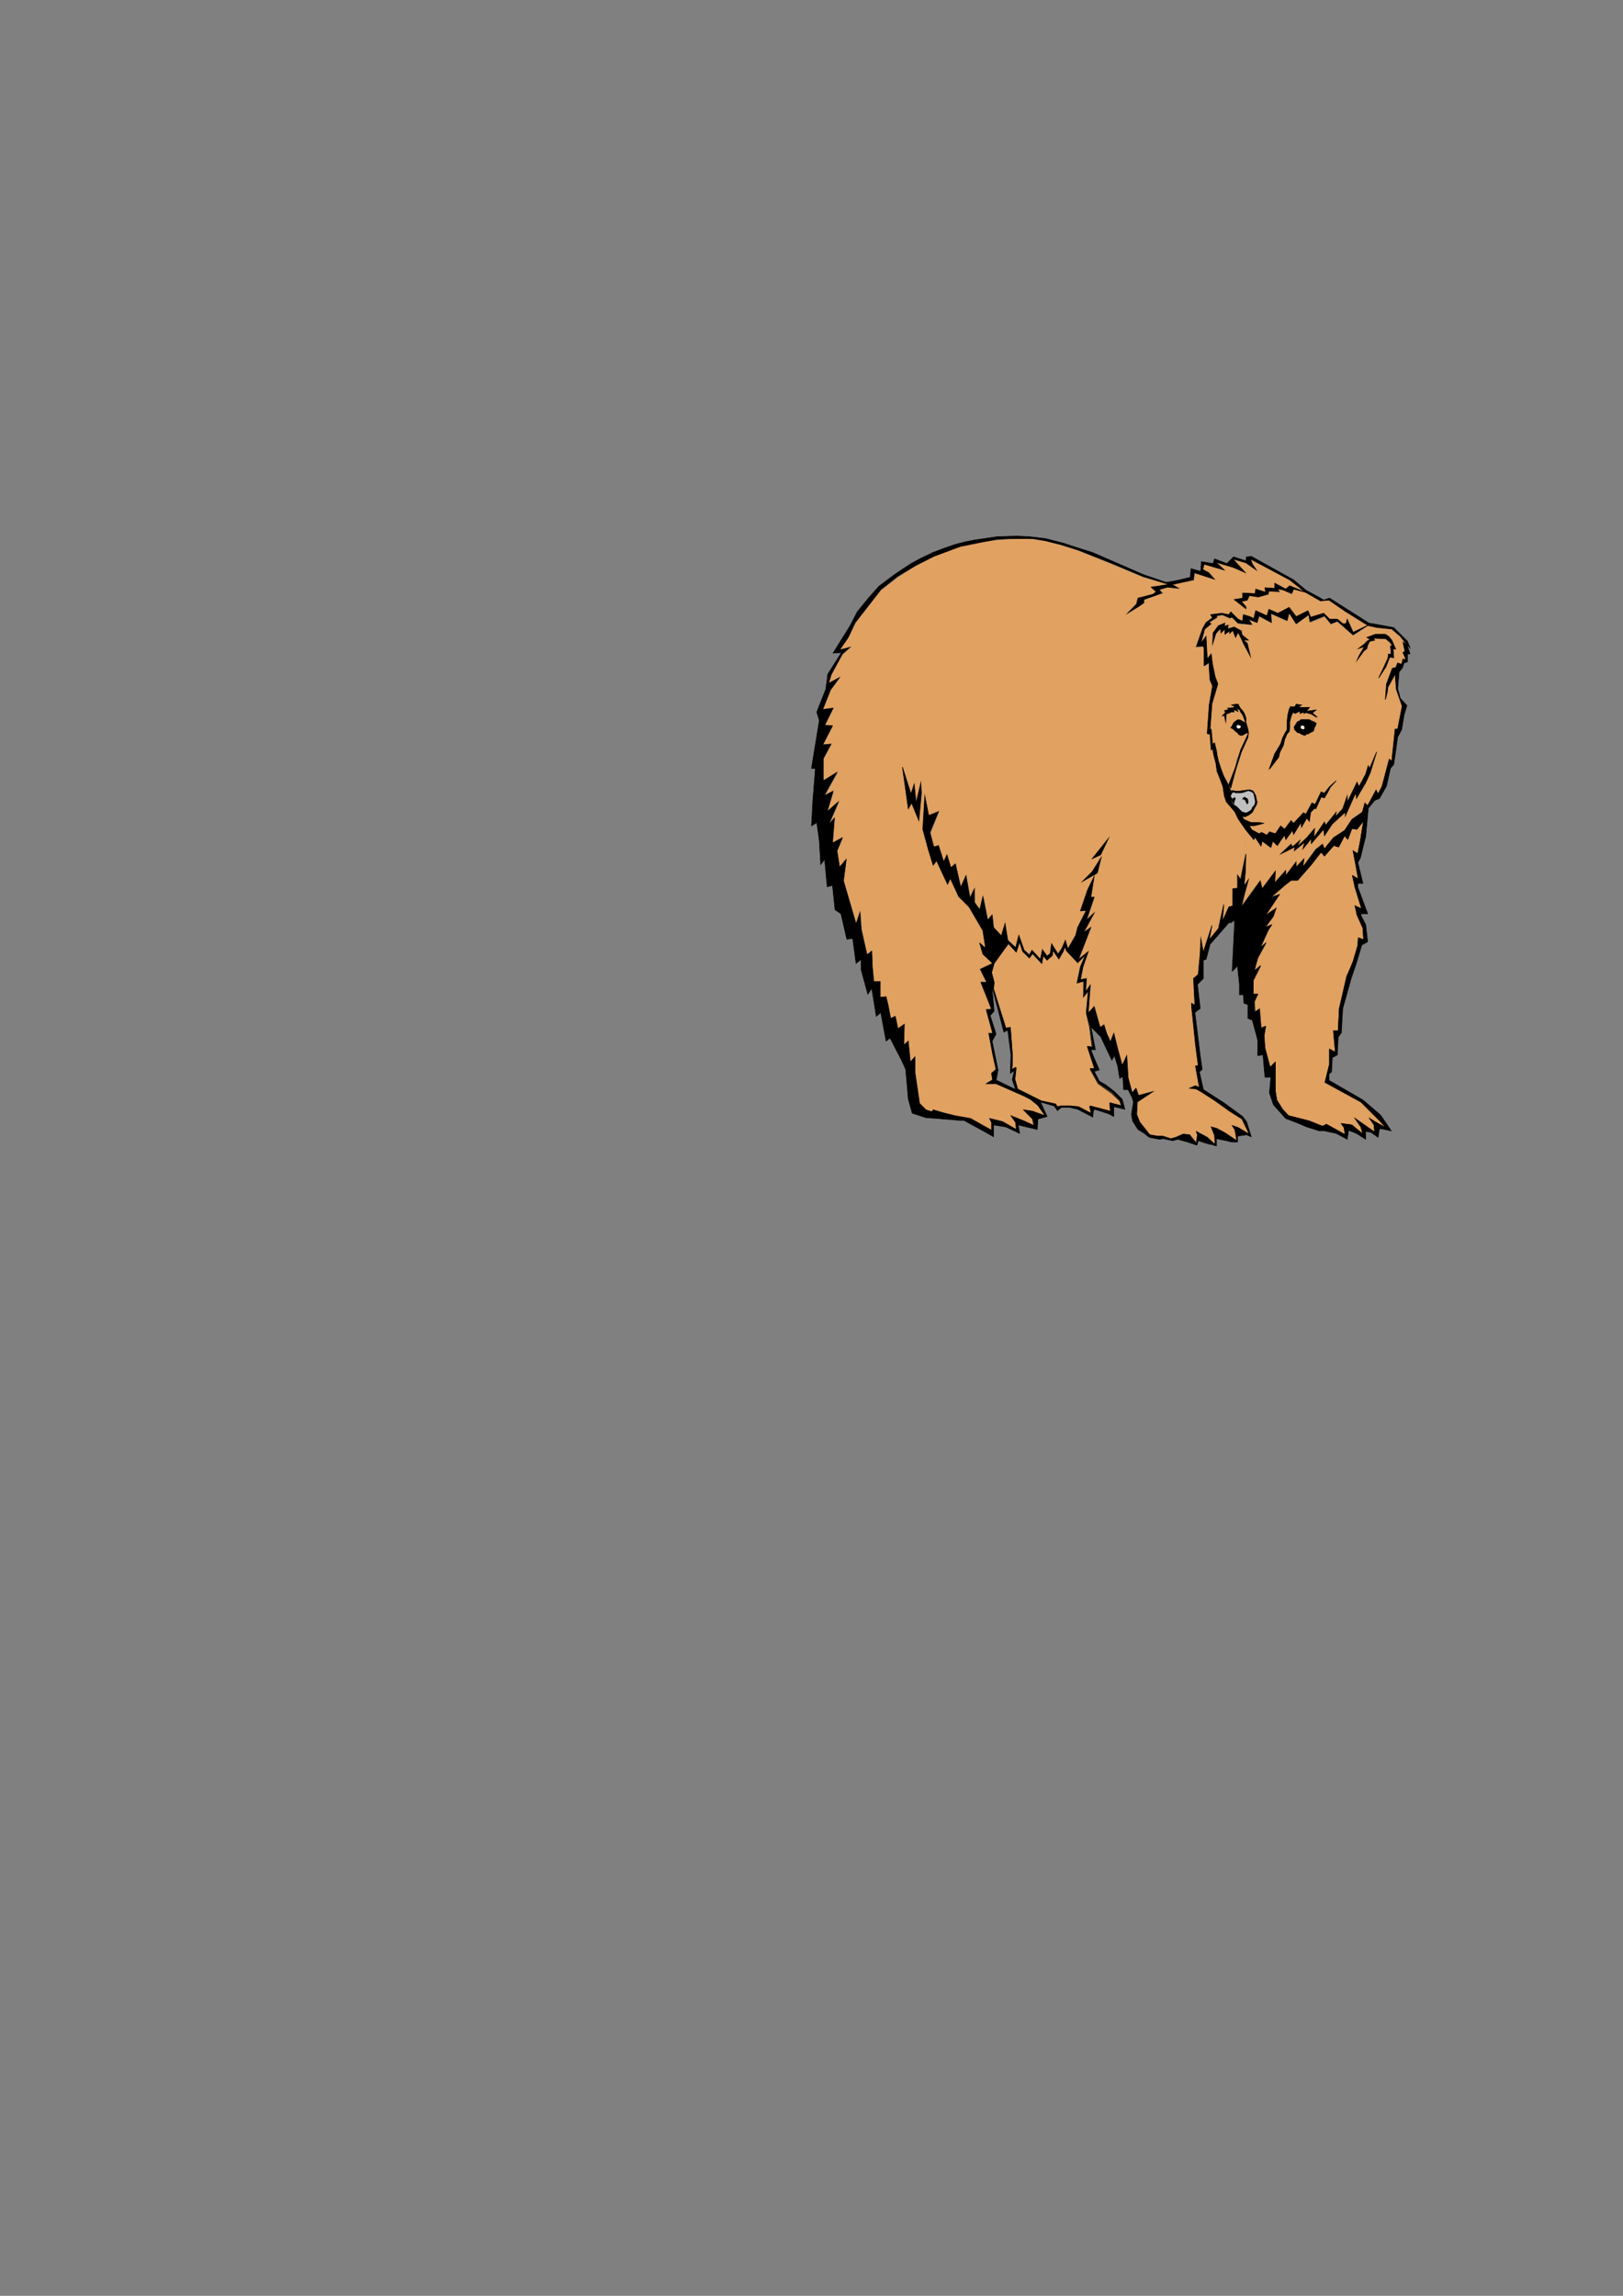 <?xml version="1.0" encoding="utf-8"?>
<!-- Created by UniConvertor 2.0rc4 (https://sk1project.net/) -->
<svg xmlns="http://www.w3.org/2000/svg" height="841.89pt" viewBox="0 0 595.276 841.89" width="595.276pt" version="1.1" xmlns:xlink="http://www.w3.org/1999/xlink" id="3ed36a4f-f60a-11ea-ba4b-dcc15c148e23">

<rect x="0" y="0" width="595.276" height="841.89" fill="#808080" stroke="none"/>

<g>
	<path style="fill:#e0a161;" d="M 478.79,216.969 L 474.47,215.745 473.75,217.473 470.438,216.033 468.494,215.529 468.998,216.753 465.398,216.465 465.11,217.905 461.51,218.625 458.198,218.193 457.478,220.065 455.03,220.353 456.758,222.225 456.974,223.233 452.654,219.849 450.278,220.569 448.118,221.793 445.238,223.953 444.014,225.393 448.334,224.889 450.71,225.393 451.43,224.385 454.094,227.049 455.75,227.769 456.038,225.393 458.414,226.113 459.854,226.833 460.574,223.953 464.678,225.825 465.398,223.449 468.71,224.889 472.814,222.729 475.406,226.113 479.726,223.953 480.734,226.329 485.774,224.889 487.646,227.265 490.526,227.049 492.47,228.993 493.694,228.705 494.126,227.265 496.286,231.873 501.83,229.209 493.406,223.953 487.43,219.849 484.334,220.065 478.79,216.969 Z" />
	<path style="fill:#e0a161;" d="M 457.91,268.809 L 457.694,270.465 455.03,275.721 453.374,281.985 450.998,288.969 451.718,290.121 451.934,289.905 453.374,290.121 454.598,290.409 456.038,289.905 457.694,289.689 458.63,289.689 459.638,290.121 460.07,290.841 460.574,292.065 460.79,293.001 461.078,294.225 460.79,295.449 460.07,296.385 459.35,297.825 458.198,298.761 456.758,299.481 455.318,299.481 456.254,300.489 456.974,300.921 458.63,301.641 462.014,301.641 463.454,301.929 461.798,302.361 459.638,302.865 458.198,302.649 459.134,304.305 461.798,305.745 462.734,305.241 464.678,306.249 465.614,305.241 467.774,305.745 469.718,302.865 471.158,304.089 473.534,300.921 474.47,301.929 478.07,298.041 479.006,298.545 481.166,294.441 482.39,294.945 484.55,290.409 485.774,290.841 487.646,288.465 490.094,286.305 487.934,288.681 486.926,290.625 485.774,292.569 484.55,292.281 482.606,296.601 482.174,296.385 480.734,297.825 480.23,301.209 479.294,299.985 477.35,303.585 477.134,301.641 474.47,305.961 474.038,304.521 471.59,307.905 471.158,306.249 469.934,307.905 468.494,310.065 466.838,308.625 466.118,310.785 462.95,308.409 462.518,310.281 460.07,306.969 459.854,307.905 456.758,304.089 454.094,300.201 455.318,303.585 455.75,305.961 456.758,309.561 456.758,319.929 456.254,324.969 457.91,322.521 456.254,328.569 455.03,332.601 462.014,323.025 462.95,325.905 467.774,319.425 467.558,323.529 471.59,318.921 471.59,321.081 475.406,316.041 475.694,318.201 478.286,315.105 477.854,318.201 482.606,311.721 485.054,309.561 485.774,311.289 489.086,307.185 493.19,304.521 495.854,300.489 499.67,297.825 500.606,294.441 501.614,295.449 504.71,289.905 505.43,291.129 506.87,288.681 509.534,278.601 510.47,279.105 511.694,267.369 512.63,267.369 514.286,258.945 512.126,252.969 511.694,247.209 509.03,252.033 508.814,253.905 508.31,256.569 508.526,250.809 510.974,245.265 511.91,244.833 512.63,243.105 514.07,243.825 514.574,241.953 515.726,242.169 514.574,239.289 515.294,239.073 514.574,235.689 516.014,236.409 513.566,233.313 510.47,230.649 505.214,230.145 501.83,229.425 496.286,233.025 490.526,227.985 488.15,228.993 485.99,226.113 480.734,228.273 480.014,225.609 475.406,228.993 472.814,224.889 472.094,227.769 466.118,225.105 466.334,228.489 461.798,226.113 461.078,228.489 457.91,227.265 459.134,229.209 454.094,228.705 451.934,226.545 450.998,226.833 448.334,225.609 445.958,226.113 446.39,226.545 443.294,228.489 444.23,228.993 441.854,230.865 440.414,236.193 442.358,233.529 442.79,241.953 444.23,240.009 444.734,243.825 445.67,248.433 446.678,250.809 444.518,258.225 443.798,267.585 444.23,267.369 444.734,272.841 445.454,272.409 446.174,275.505 446.39,277.161 446.894,279.105 447.83,281.985 448.838,284.649 450.494,287.745 453.158,281.265 453.59,278.385 455.03,275.289 456.974,270.465 457.91,268.809 Z" />
	<path style="fill:#e0a161;" d="M 428.894,214.305 L 419.318,211.713 407.294,206.673 395.27,201.849 389.078,199.905 383.534,198.465 378.998,197.745 374.678,197.529 370.07,197.745 366.038,198.033 360.278,198.753 352.142,200.409 342.782,204.009 336.014,207.393 329.318,211.713 323.054,216.465 313.694,228.489 311.102,233.745 307.934,238.569 311.822,237.345 309.158,240.009 304.838,247.425 304.118,250.593 307.934,248.649 304.622,252.969 301.742,260.385 305.774,259.665 302.678,265.929 305.342,266.145 301.742,273.345 304.838,272.841 301.958,278.169 301.958,286.305 307.214,283.425 302.462,292.065 305.774,290.409 303.398,297.609 307.718,294.225 304.118,302.649 306.062,300.201 305.342,309.345 309.158,307.401 306.998,312.225 307.934,317.985 310.382,315.321 309.374,323.025 314.198,339.081 315.638,334.761 316.142,341.025 318.014,350.169 319.742,348.729 319.958,354.705 320.678,359.961 322.838,359.961 322.838,365.937 324.998,365.721 325.934,368.601 326.654,373.425 328.382,372.921 329.534,377.457 331.694,375.801 331.478,383.505 333.134,381.777 334.142,389.697 335.582,387.825 335.798,393.585 337.454,404.817 339.614,406.977 341.774,407.985 342.494,406.977 345.662,408.201 350.198,409.425 356.174,410.361 363.662,414.681 363.662,411.801 363.158,410.361 367.982,411.585 372.95,414.177 372.518,411.801 370.79,409.425 375.614,411.297 379.43,413.025 378.71,410.361 375.398,406.977 378.71,407.697 383.534,409.137 380.654,405.321 378.278,403.377 375.614,401.937 365.318,397.401 361.718,397.617 364.382,396.177 363.878,393.585 365.318,391.857 364.382,386.601 362.654,378.897 364.382,378.897 361.718,370.041 363.878,370.041 359.774,359.961 361.934,359.961 359.558,355.209 364.382,353.265 360.494,349.881 359.558,345.849 361.718,347.721 360.782,341.241 355.454,332.601 351.638,328.785 348.542,322.089 347.822,324.249 343.502,315.825 342.278,317.481 340.622,312.009 338.462,304.305 339.398,292.065 340.622,299.265 344.438,297.609 341.342,305.529 342.494,310.785 344.222,310.065 346.382,316.329 347.318,313.449 348.758,318.201 350.414,316.761 352.574,325.401 354.518,321.369 355.958,329.289 357.398,325.905 357.614,330.945 359.558,333.609 360.782,328.785 362.438,337.425 364.094,335.481 364.598,340.089 367.262,343.185 368.63,338.649 369.854,344.841 372.518,347.721 373.67,343.185 375.614,348.441 377.558,350.169 378.494,348.441 381.878,351.825 382.31,348.225 384.038,350.889 385.19,349.881 385.694,346.281 388.358,349.881 389.798,348.009 390.734,344.841 391.958,348.225 394.838,343.185 395.27,340.089 398.654,333.825 396.278,334.041 398.87,326.409 401.318,321.369 400.094,329.289 401.318,329.289 398.654,337.425 401.318,334.761 397.43,341.961 400.094,340.089 395.558,351.825 399.158,349.161 397.214,354.705 396.278,359.529 398.654,358.809 398.438,363.849 400.094,361.401 399.158,371.481 401.318,369.105 403.478,376.737 404.918,375.801 405.854,378.897 407.294,381.777 408.518,378.897 409.958,384.657 411.614,390.705 413.27,386.817 413.774,395.241 415.43,400.497 416.654,398.841 417.59,401.721 422.918,400.281 417.158,404.097 417.158,408.705 418.094,411.585 419.03,412.737 421.694,416.121 424.574,416.625 426.518,416.625 429.398,417.561 431.27,417.057 434.15,415.617 436.31,416.121 438.974,419.001 439.19,416.121 438.974,414.897 442.79,417.057 445.958,419.721 445.454,416.337 444.23,413.241 446.174,413.745 449.27,415.401 453.59,418.281 453.158,415.401 452.87,414.177 451.934,412.737 454.31,413.457 458.198,415.905 455.75,410.361 450.998,407.265 445.958,403.665 440.63,400.281 438.974,399.345 436.31,399.057 438.47,398.121 439.91,398.625 438.47,390.921 439.478,390.705 438.47,383.001 437.03,369.105 437.03,367.881 438.254,368.601 437.75,358.809 439.478,357.369 440.198,349.881 440.414,344.121 441.35,349.161 444.518,339.369 443.51,344.841 446.894,340.521 449.054,331.665 448.334,337.929 450.998,332.601 452.15,332.169 452.15,325.905 453.878,325.689 454.094,321.081 455.03,322.809 456.038,317.769 456.974,313.161 456.974,311.721 456.758,309.561 456.038,305.961 455.534,303.801 454.31,300.201 452.87,297.609 449.99,294.225 449.27,292.065 448.838,288.681 447.614,285.585 446.678,282.921 445.958,279.825 445.454,277.449 444.734,274.569 444.23,275.289 444.014,269.241 442.79,269.025 443.798,258.729 444.95,251.745 444.014,249.585 443.798,245.265 443.798,243.105 441.854,244.329 441.854,238.065 441.35,237.129 438.974,237.345 441.134,230.649 442.574,228.489 444.734,226.833 444.23,225.393 445.454,224.169 448.118,222.009 450.494,220.785 452.654,220.065 456.038,219.633 456.038,217.473 460.358,217.689 460.574,216.033 464.39,217.185 464.174,215.529 467.774,215.745 467.774,213.873 471.59,216.033 473.03,215.025 478.79,217.185 473.03,212.649 458.63,205.233 459.35,206.889 461.078,209.049 456.974,206.385 452.15,205.233 456.758,209.985 452.654,208.113 445.958,206.169 449.27,209.049 441.638,206.889 441.134,208.833 443.294,210.273 445.454,212.433 438.038,210.273 437.75,212.649 430.118,214.305 432.494,215.745 428.39,215.313 425.294,216.249 426.518,217.473 419.75,219.849 419.534,221.073 417.878,222.225 413.774,224.889 417.158,221.505 417.374,219.345 423.134,217.905 424.07,216.969 422.414,215.313 428.894,214.305 Z" />
	<path style="stroke:#000000;stroke-width:0.216;stroke-miterlimit:10.433;fill:#e0a161;" d="M 500.174,300.921 L 497.51,304.089 495.854,303.801 494.126,307.689 493.19,306.465 490.814,310.569 489.086,310.065 485.774,313.881 484.55,312.441 480.95,317.049 475.91,322.809 473.534,322.809 471.374,324.465 466.118,329.001 469.214,328.065 463.958,335.769 467.99,333.105 467.054,335.985 463.958,340.089 466.334,339.081 465.11,341.241 462.23,347.505 464.174,345.849 461.294,351.105 460.07,355.929 462.23,354.201 459.638,359.529 459.638,364.569 461.294,364.569 460.07,367.377 460.358,371.265 462.014,370.041 462.518,377.025 464.174,376.305 463.67,379.905 463.958,384.441 465.83,391.425 467.774,389.481 467.774,400.281 468.278,403.377 470.438,406.761 472.598,409.137 480.23,411.081 485.054,413.025 486.494,412.305 493.406,416.121 492.974,413.457 491.966,412.017 495.854,412.521 499.886,415.905 499.166,413.241 497.006,410.145 504.206,415.185 503.99,412.521 502.334,410.145 504.206,411.297 508.526,413.745 506.15,411.081 499.166,404.097 485.99,396.897 487.646,390.201 487.646,384.657 489.806,385.881 489.086,377.961 490.814,377.961 491.246,369.825 494.126,358.089 496.286,352.545 498.014,346.785 498.23,343.905 500.174,344.625 499.886,340.305 497.726,335.481 497.006,332.169 499.454,333.321 497.006,325.401 496.07,321.081 498.23,322.305 497.294,317.049 496.286,312.009 498.014,313.161 498.95,308.409 500.174,300.921 Z" />
	<path style="stroke:#000000;stroke-width:0.216;stroke-miterlimit:10.433;fill:#e0a161;" d="M 381.878,403.881 L 373.238,399.561 372.23,395.961 372.734,391.641 371.078,392.361 371.294,390.201 371.294,386.817 370.574,377.025 368.918,377.241 364.382,362.841 364.598,360.249 363.662,356.649 364.598,353.265 369.854,346.065 372.734,349.161 373.958,345.345 375.11,348.945 377.558,351.321 378.71,349.665 382.094,353.265 382.598,350.385 384.038,352.041 385.91,350.385 386.198,348.441 388.358,351.609 390.014,348.729 390.518,347.001 391.238,348.729 395.27,353.049 398.15,350.169 396.278,354.489 395.054,360.465 397.43,359.745 397.43,365.505 399.158,363.345 398.438,371.481 399.59,376.521 400.598,384.225 398.87,383.937 401.534,392.145 399.878,392.145 402.758,397.401 407.51,400.785 410.678,403.665 411.398,405.825 407.078,404.601 407.294,407.697 399.59,405.825 400.094,407.481 400.094,408.417 395.558,406.041 392.39,405.825 389.078,405.825 387.638,406.041 387.134,405.105 381.878,403.881 Z" />
	<path style="stroke:#000000;stroke-width:0.216;stroke-miterlimit:10.433;fill:#000000;" d="M 427.67,213.585 L 419.318,210.705 406.07,204.945 400.598,202.569 395.27,200.913 390.014,199.185 383.534,197.529 377.558,196.809 372.95,196.593 365.822,196.809 357.398,198.033 353.798,198.753 350.198,199.689 346.094,201.129 342.278,202.569 338.174,204.513 334.142,206.673 328.382,210.489 322.334,215.025 318.518,219.345 314.414,224.385 311.822,229.425 305.558,239.505 308.654,239.289 303.614,247.209 302.894,252.753 299.582,261.105 300.518,264.201 297.638,281.769 299.078,281.769 298.142,293.505 297.638,302.865 299.582,301.641 300.518,308.409 301.022,317.049 302.462,315.105 303.398,325.185 305.342,324.681 306.278,333.609 308.438,335.049 310.598,344.409 312.758,344.121 313.982,353.265 315.854,351.825 315.854,355.641 318.302,364.569 319.742,362.409 321.398,372.705 323.054,371.265 324.998,381.777 326.438,380.625 330.758,388.977 332.198,392.145 333.134,402.945 334.574,408.201 339.614,409.857 343.718,410.145 352.358,410.865 353.582,410.865 361.502,415.185 364.382,416.841 364.382,412.521 368.918,413.241 373.958,415.617 373.454,412.521 380.438,414.177 380.654,410.361 384.038,409.425 381.59,404.097 377.558,401.937 372.518,399.561 365.534,396.177 364.094,395.961 361.718,397.401 365.318,397.401 375.614,401.937 377.99,403.161 380.654,405.321 383.318,409.137 378.71,407.481 375.398,406.977 378.71,410.361 379.214,412.737 375.614,411.081 370.79,409.137 372.518,411.585 372.734,414.177 367.694,411.297 362.942,410.145 363.662,411.585 363.662,414.465 355.958,410.145 350.198,409.137 345.662,407.985 342.278,406.977 341.774,407.697 339.614,406.977 337.238,404.601 335.582,393.297 335.582,387.537 333.854,389.481 333.134,381.777 331.478,383.217 331.694,375.585 329.318,377.241 328.382,372.705 326.654,373.425 325.718,368.601 324.998,365.505 322.838,365.721 322.838,359.961 320.462,359.961 319.958,354.489 319.742,348.729 318.014,350.169 315.854,340.809 315.422,334.545 313.982,338.865 309.374,323.025 310.382,315.105 307.934,317.985 306.998,312.009 308.942,307.185 305.342,309.129 306.062,299.985 303.902,302.361 307.502,294.009 303.398,297.609 305.558,290.121 302.174,291.849 306.998,283.209 301.958,286.305 301.958,278.169 304.838,272.841 301.742,273.129 305.342,266.145 302.462,265.929 305.558,259.665 301.742,260.169 304.622,252.969 307.934,248.433 303.902,250.593 304.838,247.425 308.942,239.793 311.822,237.345 307.934,238.353 311.102,233.745 313.694,228.273 323.054,216.249 329.102,211.425 335.798,207.393 342.494,204.009 352.142,200.409 360.278,198.753 365.822,197.745 370.07,197.529 378.998,197.529 383.318,198.249 389.078,199.689 395.27,201.633 407.294,206.385 419.318,211.425 428.678,214.305 427.67,213.585 Z" />
	<path style="stroke:#000000;stroke-width:0.216;stroke-miterlimit:10.433;fill:#000000;" d="M 452.87,337.425 L 451.934,356.145 453.878,354.201 454.598,360.969 454.598,364.785 456.038,364.785 456.254,367.881 457.694,368.385 457.694,373.425 459.35,374.145 461.294,381.345 461.294,387.105 463.238,386.817 463.958,395.025 466.118,395.025 465.614,400.785 467.054,405.105 471.59,410.145 475.91,411.801 479.294,413.241 480.95,413.745 483.83,414.681 485.774,414.681 490.094,415.617 494.126,417.777 494.63,414.465 497.51,415.617 500.894,417.777 500.894,414.897 502.766,415.185 505.43,417.057 505.934,413.961 506.87,413.961 510.254,414.681 506.366,408.921 499.886,403.377 487.43,396.177 487.43,393.801 488.366,393.081 488.654,387.825 490.526,386.817 490.526,385.881 490.814,380.337 491.966,378.681 492.47,369.825 495.566,358.809 497.51,353.049 499.454,346.569 501.614,345.345 500.894,339.081 499.166,335.769 499.166,335.049 501.614,335.049 498.014,325.401 498.014,323.961 499.886,323.961 498.014,316.329 498.95,314.601 500.894,306.681 501.83,296.601 500.174,300.921 498.95,308.409 498.014,313.161 496.286,312.009 497.294,317.265 498.23,322.521 496.07,321.081 497.006,325.401 499.454,333.321 497.006,332.169 497.726,335.481 499.886,340.305 500.174,344.625 498.23,343.905 498.014,346.785 496.286,352.761 493.91,358.089 491.246,369.825 490.814,377.961 489.086,378.177 489.806,385.881 487.646,384.945 487.646,390.201 485.99,396.897 499.166,404.097 506.15,411.081 508.526,413.745 504.206,411.297 502.334,410.145 503.99,412.521 504.206,415.185 497.006,410.145 499.166,413.241 499.886,415.905 495.566,412.521 491.966,412.017 492.974,413.457 493.406,416.121 486.494,412.305 485.054,413.025 480.23,411.081 472.598,409.137 470.15,406.761 468.278,403.377 467.774,400.281 467.774,389.481 465.83,391.425 463.958,384.441 463.454,379.905 464.174,376.521 462.518,377.025 461.798,370.041 460.07,371.265 459.854,367.377 461.294,364.569 459.638,364.569 459.638,359.529 462.23,354.489 459.854,356.145 461.294,351.321 464.174,346.065 462.23,347.505 464.894,341.241 466.334,339.369 463.958,340.089 466.838,336.201 467.99,333.105 463.958,335.985 469.214,328.065 466.118,329.289 452.87,337.425 Z" />
	<path style="stroke:#000000;stroke-width:0.216;stroke-miterlimit:10.433;fill:#000000;" d="M 452.87,337.425 L 466.118,329.289 471.59,321.081 471.59,319.209 467.558,323.745 467.774,319.425 462.95,325.905 462.23,323.025 455.318,332.601 456.254,328.569 457.91,322.521 456.254,324.969 456.758,319.929 456.974,313.161 456.038,317.481 455.03,322.521 453.878,320.865 453.878,325.689 452.15,325.905 452.15,332.169 450.71,332.601 448.334,337.929 448.838,331.665 446.894,340.521 443.51,344.625 444.518,339.369 441.35,349.161 440.414,344.121 440.198,349.665 439.478,357.369 437.75,358.809 438.254,368.601 437.03,367.881 437.03,369.105 438.47,383.001 439.478,390.705 438.47,390.921 439.91,398.841 438.47,398.121 436.31,399.057 438.758,399.345 440.414,400.281 445.67,403.665 450.998,407.481 455.534,410.361 458.198,415.905 454.094,413.457 451.934,412.737 452.87,414.177 453.158,415.401 453.59,418.281 449.27,415.401 446.174,413.745 444.23,413.241 445.454,416.337 445.67,419.721 442.79,417.057 438.758,414.897 439.19,416.121 438.758,419.217 436.31,416.121 433.934,415.905 431.27,417.057 429.398,417.561 426.518,416.625 424.574,416.625 421.694,416.121 419.03,412.737 418.094,411.585 416.87,408.705 417.158,404.097 422.918,400.281 417.59,401.721 416.654,399.057 415.214,400.785 413.774,395.241 413.27,387.105 411.614,390.705 409.958,384.657 408.518,378.897 407.294,382.065 405.854,378.897 404.918,375.801 403.478,376.737 401.318,369.105 399.158,371.481 400.094,376.521 403.694,380.121 407.798,388.761 408.734,387.105 409.958,390.921 410.678,395.457 411.83,394.737 412.118,399.561 413.774,399.561 415.214,402.441 415.718,404.097 414.998,408.705 415.43,411.081 417.374,414.177 419.75,415.617 421.478,417.057 425.294,417.777 426.734,417.561 430.118,418.281 431.99,417.777 435.59,418.785 438.974,419.937 439.478,418.281 443.294,419.505 444.518,419.721 446.174,420.225 446.174,417.561 449.774,418.281 451.718,418.785 453.878,418.785 453.878,416.625 457.19,416.121 458.918,416.841 457.19,411.297 455.75,409.425 448.838,404.385 441.35,399.561 439.91,393.081 440.918,392.145 440.198,387.105 438.254,371.265 440.198,369.825 439.19,360.969 441.35,358.809 441.35,352.041 442.358,351.825 443.798,346.281 450.71,338.361 451.43,338.361 452.87,337.425 Z" />
	<path style="stroke:#000000;stroke-width:0.216;stroke-miterlimit:10.433;fill:#000000;" d="M 516.014,236.409 L 517.166,237.633 516.23,235.185 511.19,230.145 506.15,229.209 502.046,228.489 487.646,219.345 485.486,220.065 484.334,219.345 479.006,216.465 474.47,212.649 458.918,204.009 457.19,204.225 456.974,205.665 452.438,204.225 449.99,206.673 445.454,204.945 444.95,206.673 440.63,205.953 440.414,209.553 436.814,208.545 436.598,211.713 431.774,212.865 427.67,213.585 428.678,214.305 430.118,214.305 437.75,212.649 438.038,209.985 445.454,212.433 443.294,209.985 441.134,208.833 441.638,206.889 449.054,209.049 445.958,206.169 452.438,208.113 456.758,209.985 452.15,204.945 456.974,206.385 460.79,209.049 459.35,206.889 458.63,204.945 473.03,212.649 478.79,217.185 484.334,220.353 487.43,220.065 493.406,224.169 501.83,229.425 505.214,230.145 510.47,230.649 513.566,233.313 516.014,236.409 Z" />
	<path style="stroke:#000000;stroke-width:0.216;stroke-miterlimit:10.433;fill:#000000;" d="M 501.83,296.385 L 504.206,293.505 505.934,292.785 508.526,288.249 509.966,281.769 511.19,280.329 512.63,270.249 514.07,267.585 515.006,262.041 516.014,258.729 513.566,256.065 512.63,252.465 513.134,246.489 511.694,247.209 512.126,252.753 514.286,258.945 512.63,267.369 511.694,267.369 510.47,279.105 509.534,278.385 506.87,288.465 505.43,291.129 504.71,289.689 501.614,295.449 500.606,294.441 499.67,297.825 495.854,300.489 493.19,304.521 489.086,307.185 485.774,311.289 485.054,309.561 482.606,311.505 477.854,317.985 478.286,314.889 475.406,317.985 475.406,316.041 471.59,321.081 466.118,329.001 471.374,324.465 473.534,322.809 475.91,322.809 480.95,317.049 484.55,312.441 485.774,313.881 489.374,309.849 491.03,310.569 493.19,306.249 494.414,307.689 495.854,303.801 497.726,304.089 500.174,300.921 501.83,296.385 Z" />
	<path style="stroke:#000000;stroke-width:0.216;stroke-miterlimit:10.433;fill:#000000;" d="M 501.83,229.209 L 496.286,231.873 494.126,227.049 493.694,228.705 492.47,228.705 490.526,227.049 487.646,227.049 485.486,224.889 480.734,226.329 479.726,223.953 475.406,226.113 472.814,222.729 468.71,224.889 465.398,223.449 464.678,225.825 460.574,223.953 459.854,226.833 458.414,226.113 456.038,225.393 455.75,227.769 454.094,227.049 451.43,224.385 450.71,225.393 448.118,224.889 444.014,225.393 444.734,226.545 442.358,228.273 441.134,230.433 438.758,237.129 441.35,236.913 441.638,237.849 441.638,244.113 443.51,242.889 443.51,245.049 443.798,249.369 444.734,251.529 443.51,258.513 442.79,269.025 443.798,269.241 444.23,275.001 444.734,274.569 445.238,277.161 445.958,279.825 446.39,282.921 447.398,285.369 448.55,288.465 449.054,291.849 449.774,294.009 452.87,297.609 453.59,298.329 454.598,298.761 455.318,299.481 456.758,299.481 458.198,298.761 459.35,297.825 460.07,296.385 460.79,295.161 461.078,294.225 460.79,293.001 460.574,291.849 460.07,290.841 459.638,290.121 458.63,289.689 457.694,289.689 456.038,289.905 454.598,290.121 453.158,290.121 451.934,289.905 451.43,290.121 451.43,291.849 451.718,291.129 451.934,290.625 452.438,290.409 453.158,290.841 455.03,290.841 455.534,290.625 456.47,290.409 456.974,290.121 457.91,289.905 458.63,290.121 459.638,290.841 460.07,292.281 460.07,295.161 459.35,295.881 458.63,296.889 457.91,297.609 456.758,298.041 455.534,297.609 454.598,296.601 453.59,295.449 452.87,295.161 452.438,294.945 451.934,294.729 451.718,294.009 451.718,293.505 451.934,292.785 451.43,291.849 451.43,290.121 450.998,288.969 450.494,287.745 448.838,284.649 447.83,281.985 446.894,279.105 446.39,276.945 446.174,275.289 445.454,272.409 444.734,272.841 444.23,267.369 443.798,267.585 444.518,258.009 446.678,250.809 445.67,248.145 444.734,243.609 444.23,239.793 442.79,241.665 442.358,233.313 440.414,235.905 441.854,230.649 444.23,228.705 443.294,228.273 446.39,226.329 445.958,225.825 448.334,225.393 450.998,226.545 451.934,226.329 454.094,228.489 459.134,228.993 457.91,227.049 461.078,228.273 461.798,225.825 466.334,228.273 466.118,224.889 472.094,227.553 472.814,224.673 475.406,228.705 480.014,225.393 480.446,227.985 485.774,225.825 488.15,228.705 490.526,227.769 496.286,232.809 501.83,229.209 Z" />
	<path style="stroke:#000000;stroke-width:0.216;stroke-miterlimit:10.433;fill:#000000;" d="M 369.638,345.129 L 368.63,338.649 367.262,343.185 364.382,340.089 363.878,335.481 362.222,337.425 360.494,328.785 359.342,333.609 357.398,330.945 357.398,325.905 355.742,329.289 354.302,321.081 352.358,325.401 350.414,316.761 348.758,318.201 347.318,313.449 346.094,316.041 344.222,310.065 342.494,310.569 341.054,305.241 344.222,297.609 340.622,299.049 339.182,291.849 338.462,304.089 340.622,312.009 342.278,317.265 343.502,315.609 347.534,324.249 348.542,322.089 351.638,328.785 355.454,332.601 360.494,341.241 361.502,347.721 359.342,345.849 360.494,349.881 364.094,353.265 369.638,345.129 Z" />
	<path style="stroke:#000000;stroke-width:0.216;stroke-miterlimit:10.433;fill:#000000;" d="M 365.318,396.465 L 366.038,392.361 363.878,381.777 365.318,379.185 363.158,372.417 364.598,370.761 363.878,362.841 364.094,360.465 363.158,356.865 364.094,353.265 359.558,355.425 361.934,360.249 359.774,360.249 363.662,370.041 361.718,370.257 364.094,378.897 362.654,378.897 364.094,386.601 365.318,392.145 363.662,393.585 364.094,396.177 365.318,396.465 Z" />
	<path style="stroke:#000000;stroke-width:0.216;stroke-miterlimit:10.433;fill:#000000;" d="M 452.87,297.609 L 454.094,300.201 456.758,304.089 459.854,307.905 460.358,306.969 462.518,310.281 462.95,308.409 466.118,310.785 466.838,308.409 468.494,310.065 469.934,307.905 471.158,306.249 471.59,307.905 474.038,304.521 474.47,305.961 477.134,301.641 477.35,303.369 479.294,299.985 480.23,301.209 480.734,297.825 482.174,296.385 482.606,296.601 484.55,292.281 485.774,292.569 486.926,290.625 487.934,288.681 490.094,286.305 487.646,288.465 485.774,290.841 484.55,290.409 482.39,294.945 481.166,294.441 479.006,298.545 478.07,298.041 474.47,301.929 473.534,300.921 471.158,304.089 469.718,302.865 467.774,305.745 465.614,305.025 464.678,306.249 462.734,305.241 461.798,305.745 459.134,304.305 458.198,302.649 459.638,302.865 461.798,302.361 463.454,301.929 462.23,301.641 458.918,301.641 457.19,300.921 456.254,300.489 455.534,299.481 454.598,298.761 453.878,298.329 452.87,297.609 Z" />
	<path style="stroke:#000000;stroke-width:0.216;stroke-miterlimit:10.433;fill:#000000;" d="M 473.534,309.561 L 469.718,313.161 474.974,310.569 474.686,312.009 478.574,308.841 477.854,311.289 479.51,309.345 480.95,307.401 480.95,309.345 485.486,304.089 485.774,306.465 488.654,302.145 493.406,297.825 493.406,299.265 497.294,290.625 497.51,292.785 500.894,287.025 502.55,283.425 504.926,275.721 502.334,281.769 501.83,280.761 500.894,283.929 498.446,288.465 497.726,286.809 494.126,294.225 494.126,291.849 492.47,296.601 489.806,299.481 490.094,297.825 486.206,302.649 485.774,301.425 481.886,307.185 482.174,303.801 479.294,307.185 475.694,310.569 476.846,308.121 474.038,310.569 473.534,309.561 Z" />
	<path style="stroke:#000000;stroke-width:0.216;stroke-miterlimit:10.433;fill:#000000;" d="M 395.558,351.825 L 400.094,340.089 397.43,341.961 401.318,334.761 398.438,337.425 401.318,329.001 400.094,329.001 401.318,321.369 398.87,326.409 396.278,334.041 398.438,333.825 395.27,340.089 394.55,342.969 391.67,348.009 395.558,351.825 Z" />
	<path style="stroke:#000000;stroke-width:0.216;stroke-miterlimit:10.433;fill:#000000;" d="M 478.79,217.185 L 473.03,214.809 471.59,216.033 467.558,213.873 467.558,215.745 463.958,215.529 464.174,217.185 460.574,216.033 460.358,217.689 455.75,217.473 455.75,219.345 452.654,219.849 456.974,223.233 456.974,222.513 455.318,220.569 457.478,220.065 458.198,218.409 461.51,218.913 465.11,217.905 465.398,216.753 469.214,216.969 468.494,216.033 470.438,216.249 473.75,217.689 474.47,216.033 478.79,217.185 Z" />
	<path style="stroke:#000000;stroke-width:0.216;stroke-miterlimit:10.433;fill:#000000;" d="M 472.094,266.361 L 472.094,264.489 472.31,262.329 472.814,260.169 473.318,259.161 474.974,259.161 475.406,258.225 477.134,258.513 476.126,259.449 480.23,259.449 479.006,260.889 482.606,260.385 481.166,261.321 482.894,262.761 480.95,261.825 479.006,261.105 478.286,261.609 478.286,260.889 476.846,261.609 476.846,260.601 475.91,260.889 474.974,261.609 474.038,260.889 473.318,262.545 473.03,264.489 473.03,266.361 472.814,268.089 471.878,269.025 471.158,270.969 470.654,273.345 469.43,275.721 468.71,277.665 465.614,281.769 467.558,276.441 469.718,272.841 470.438,270.681 471.374,268.809 472.094,267.585 472.094,266.361 Z" />
	<path style="stroke:#000000;stroke-width:0.216;stroke-miterlimit:10.433;fill:#000000;" d="M 512.846,246.705 L 514.286,245.049 515.006,243.105 516.23,242.673 516.23,239.793 517.166,239.793 516.014,236.409 514.574,235.473 515.294,238.785 514.574,239.289 515.726,241.953 514.574,241.665 514.07,243.609 512.63,243.105 511.91,244.833 510.686,245.049 508.526,250.809 508.094,256.569 508.814,253.905 509.03,252.033 511.694,247.209 512.846,246.705 Z" />
	<path style="stroke:#000000;stroke-width:0.216;stroke-miterlimit:10.433;fill:#000000;" d="M 457.91,268.809 L 457.19,270.465 455.03,275.001 454.094,278.169 453.158,281.265 450.71,287.745 451.43,288.969 453.374,281.769 455.318,275.721 457.694,270.465 457.91,268.809 Z" />
	<path style="stroke:#000000;stroke-width:0.216;stroke-miterlimit:10.433;fill:#000000;" d="M 337.742,287.025 L 336.014,294.441 335.294,287.529 334.142,291.129 330.974,281.265 332.414,291.345 333.134,296.601 334.358,294.441 337.022,300.921 337.958,290.841 337.742,287.025 Z" />
	<path style="stroke:#000000;stroke-width:0.216;stroke-miterlimit:10.433;fill:#000000;" d="M 428.678,214.305 L 422.198,215.313 424.07,216.969 422.918,217.905 417.374,219.345 416.87,221.505 413.558,224.889 417.878,222.225 419.534,221.073 419.534,219.849 426.23,217.473 425.078,216.249 428.174,215.313 432.278,215.745 429.83,214.305 428.678,214.305 Z" />
	<path style="stroke:#000000;stroke-width:0.216;stroke-miterlimit:10.433;fill:#000000;" d="M 507.59,244.545 L 509.03,241.449 509.246,239.793 510.254,240.009 509.966,236.913 510.686,236.625 509.75,235.473 508.31,234.249 503.774,234.033 504.206,234.753 502.334,235.185 501.614,236.625 501.326,237.849 500.174,238.785 497.726,242.169 498.446,240.513 499.454,238.785 500.39,237.129 498.23,237.849 500.39,236.193 501.614,234.969 502.55,234.465 501.326,233.745 504.494,232.593 508.094,232.593 509.246,233.313 510.47,234.753 511.91,238.065 510.974,237.849 511.19,241.233 509.75,240.945 508.31,244.545 505.646,248.649 507.59,244.545 Z" />
	<path style="stroke:#000000;stroke-width:0.216;stroke-miterlimit:10.433;fill:#000000;" d="M 472.094,266.649 L 472.094,267.801 471.374,268.809 470.438,270.681 469.718,273.129 467.558,276.441 465.83,281.769 468.998,277.665 469.43,275.721 470.654,273.345 471.158,271.185 472.094,269.025 472.814,268.305 473.03,266.649 472.094,266.649 Z" />
	<path style="stroke:#000000;stroke-width:0.216;stroke-miterlimit:10.433;fill:#000000;" d="M 456.038,234.753 L 457.478,235.905 458.63,240.729 456.038,235.905 455.318,234.249 454.094,231.873 453.158,233.745 452.15,231.153 450.998,232.305 450.998,231.369 449.27,232.593 449.27,230.649 447.83,232.089 447.614,230.433 445.958,232.305 444.734,236.193 444.95,232.089 446.894,229.425 449.27,228.489 449.054,229.713 450.494,229.209 450.278,230.649 452.654,229.929 455.318,231.369 455.534,232.809 457.91,234.753 456.038,234.753 Z" />
	<path style="stroke:#000000;stroke-width:0.216;stroke-miterlimit:10.433;fill:#000000;" d="M 472.31,266.649 L 473.03,266.649 473.03,264.705 473.534,262.761 474.254,261.105 474.974,261.609 476.126,261.105 476.846,260.601 476.846,261.609 478.286,261.105 478.286,261.609 479.006,261.321 480.95,261.825 482.894,263.049 481.166,261.609 482.606,260.385 479.006,260.889 480.23,259.449 478.286,259.665 476.126,259.449 477.35,258.513 475.694,258.513 474.974,259.161 474.254,259.449 473.318,259.161 473.03,260.169 472.598,262.329 472.31,264.705 472.31,266.649 Z" />
	<path style="stroke:#000000;stroke-width:0.216;stroke-miterlimit:10.433;fill:#000000;" d="M 456.974,265.425 L 456.974,263.265 456.47,261.825 455.75,260.601 455.03,259.881 454.598,259.161 454.094,258.225 453.374,258.225 451.718,258.513 452.654,258.945 452.87,259.449 450.278,259.665 450.71,260.169 449.054,260.601 449.558,261.105 448.334,262.545 449.054,262.329 449.558,264.705 449.774,261.825 451.214,261.321 450.71,261.105 452.654,261.105 452.438,260.169 454.094,260.889 453.59,259.881 454.598,260.169 455.03,261.105 455.75,262.041 456.254,263.265 456.974,265.425 Z" />
	<path style="fill:#c0c0c0;" d="M 457.91,294.225 L 457.478,295.161 456.974,294.441 456.758,293.721 456.47,293.505 456.038,293.289 455.534,293.289 454.814,292.569 453.878,292.569 453.374,292.785 452.87,293.289 452.654,294.009 452.654,295.161 453.59,295.665 455.534,297.609 456.974,298.041 457.91,297.609 458.918,296.889 459.35,295.881 460.07,295.161 460.358,294.009 460.07,292.569 459.638,290.841 458.918,290.409 457.91,290.121 456.974,290.409 456.47,290.625 455.534,290.841 453.158,290.841 452.654,290.625 451.934,290.841 451.718,291.345 451.43,291.849 451.43,292.065 451.934,292.785 452.438,292.569 452.87,292.569 452.87,293.289 453.374,292.785 453.878,292.569 454.814,292.569 455.534,293.289 455.75,292.785 456.254,292.569 456.974,292.569 457.478,292.785 457.694,293.289 457.91,294.225 Z" />
	<path style="stroke:#000000;stroke-width:0.216;stroke-miterlimit:10.433;fill:#000000;" d="M 403.91,314.385 L 400.598,319.641 396.998,323.241 402.47,320.145 403.91,314.385 Z" />
	<path style="fill:#000000;" d="M 478.286,267.369 L 477.566,267.369 477.134,267.081 477.134,266.361 474.47,266.649 474.686,267.081 474.686,267.585 475.91,268.809 476.414,268.809 477.134,269.241 478.286,269.745 478.79,269.745 479.294,269.241 480.014,269.241 480.446,268.809 481.166,268.521 481.886,268.089 482.174,266.865 482.606,266.145 482.894,265.209 482.174,264.705 480.95,264.201 480.23,263.769 477.134,263.769 476.63,264.201 475.694,264.705 475.406,265.209 474.686,266.361 474.47,266.649 477.134,266.361 477.134,266.145 478.07,266.145 478.286,266.361 478.574,266.865 478.286,267.369 Z" />
	<path style="stroke:#000000;stroke-width:0.216;stroke-miterlimit:10.433;fill:#000000;" d="M 400.598,314.889 L 403.694,313.449 406.574,307.401 400.598,314.889 Z" />
	<path style="fill:#000000;" d="M 454.598,267.081 L 453.878,267.081 453.878,266.865 451.214,266.865 452.15,267.369 453.374,268.521 453.878,268.809 454.094,269.241 454.814,269.745 455.75,269.745 456.974,269.025 457.91,268.809 457.91,267.801 457.694,266.865 457.19,265.209 456.254,264.705 455.03,263.985 454.094,263.769 453.374,264.201 452.654,264.705 452.15,265.425 451.718,266.361 451.214,266.865 453.878,266.865 453.878,265.929 454.31,265.929 455.03,266.361 455.03,266.865 454.598,267.081 Z" />
	<path style="fill:#000000;" d="M 457.91,294.225 L 457.694,293.001 457.478,292.785 456.974,292.569 456.758,292.281 456.254,292.281 455.534,293.001 456.038,293.001 456.47,293.289 456.758,293.505 456.974,294.225 457.478,294.945 457.91,294.225 Z" />
	<path style="fill:#000000;" d="M 452.15,292.785 L 451.934,293.289 451.934,294.009 452.15,294.441 452.654,294.729 452.87,294.945 452.654,294.225 452.87,293.721 453.158,293.001 453.158,292.569 452.654,292.281 452.654,292.569 452.15,292.785 Z" />
	<path style="fill:#ffffff;" d="M 454.598,267.081 L 455.03,266.649 455.03,266.145 454.31,265.929 453.878,265.929 453.59,266.145 453.59,266.649 453.878,267.081 454.094,267.081 454.598,267.081 Z" />
	<path style="fill:#ffffff;" d="M 478.286,267.369 L 478.286,266.361 478.07,266.145 477.35,266.145 477.134,266.361 477.134,267.081 477.854,267.369 478.286,267.369 Z" />
	<path style="stroke:#000000;stroke-width:0.216;stroke-miterlimit:10.433;fill:#000000;" d="M 381.59,404.097 L 381.878,403.665 373.238,399.345 372.23,395.745 372.518,391.425 371.078,392.145 371.294,389.985 371.294,386.601 370.574,376.737 368.918,377.025 364.382,362.625 364.598,360.249 363.662,356.649 364.598,353.265 369.854,345.849 372.734,348.945 373.958,345.345 375.11,348.729 377.558,351.105 378.71,349.665 382.094,353.265 382.598,350.385 384.038,352.041 385.91,350.385 386.198,348.441 388.358,351.609 390.014,348.729 390.518,347.001 391.238,348.729 395.27,352.761 398.15,350.169 396.494,354.201 395.054,360.465 397.718,359.745 397.43,365.505 399.374,363.129 398.438,371.265 399.878,376.305 400.814,383.937 398.87,383.721 401.534,391.857 399.878,391.857 402.974,397.185 407.798,400.497 410.678,403.377 411.614,405.537 407.078,404.385 407.294,407.481 399.878,405.537 400.094,407.265 400.094,408.201 395.558,405.825 392.678,405.537 389.078,405.537 387.854,405.825 387.134,404.817 381.878,403.665 381.59,404.097 386.63,405.537 387.854,407.265 389.294,406.041 392.174,406.041 395.27,406.761 400.814,409.641 401.03,407.265 401.534,406.761 406.574,408.417 408.518,409.425 408.518,405.825 412.55,406.761 411.614,403.161 408.734,400.281 405.638,397.905 403.19,396.465 401.318,392.865 403.19,392.361 401.318,388.041 400.094,384.945 401.75,384.945 400.094,376.305 399.158,371.265 399.878,361.185 398.15,363.849 398.438,358.809 396.278,359.241 397.214,354.489 399.158,348.945 395.558,351.825 391.67,348.009 390.734,344.841 389.51,347.721 388.07,349.881 385.694,346.065 385.19,349.665 384.038,350.601 382.31,348.225 381.59,351.825 378.494,348.441 377.558,350.169 375.614,348.441 373.67,342.969 372.518,347.505 369.638,344.841 364.094,353.049 363.158,356.649 364.094,360.249 364.094,362.625 368.198,378.465 369.638,377.745 370.79,386.817 370.574,393.585 372.014,392.577 371.294,395.961 372.518,399.561 377.558,401.937 381.59,404.097 Z" />
</g>
</svg>